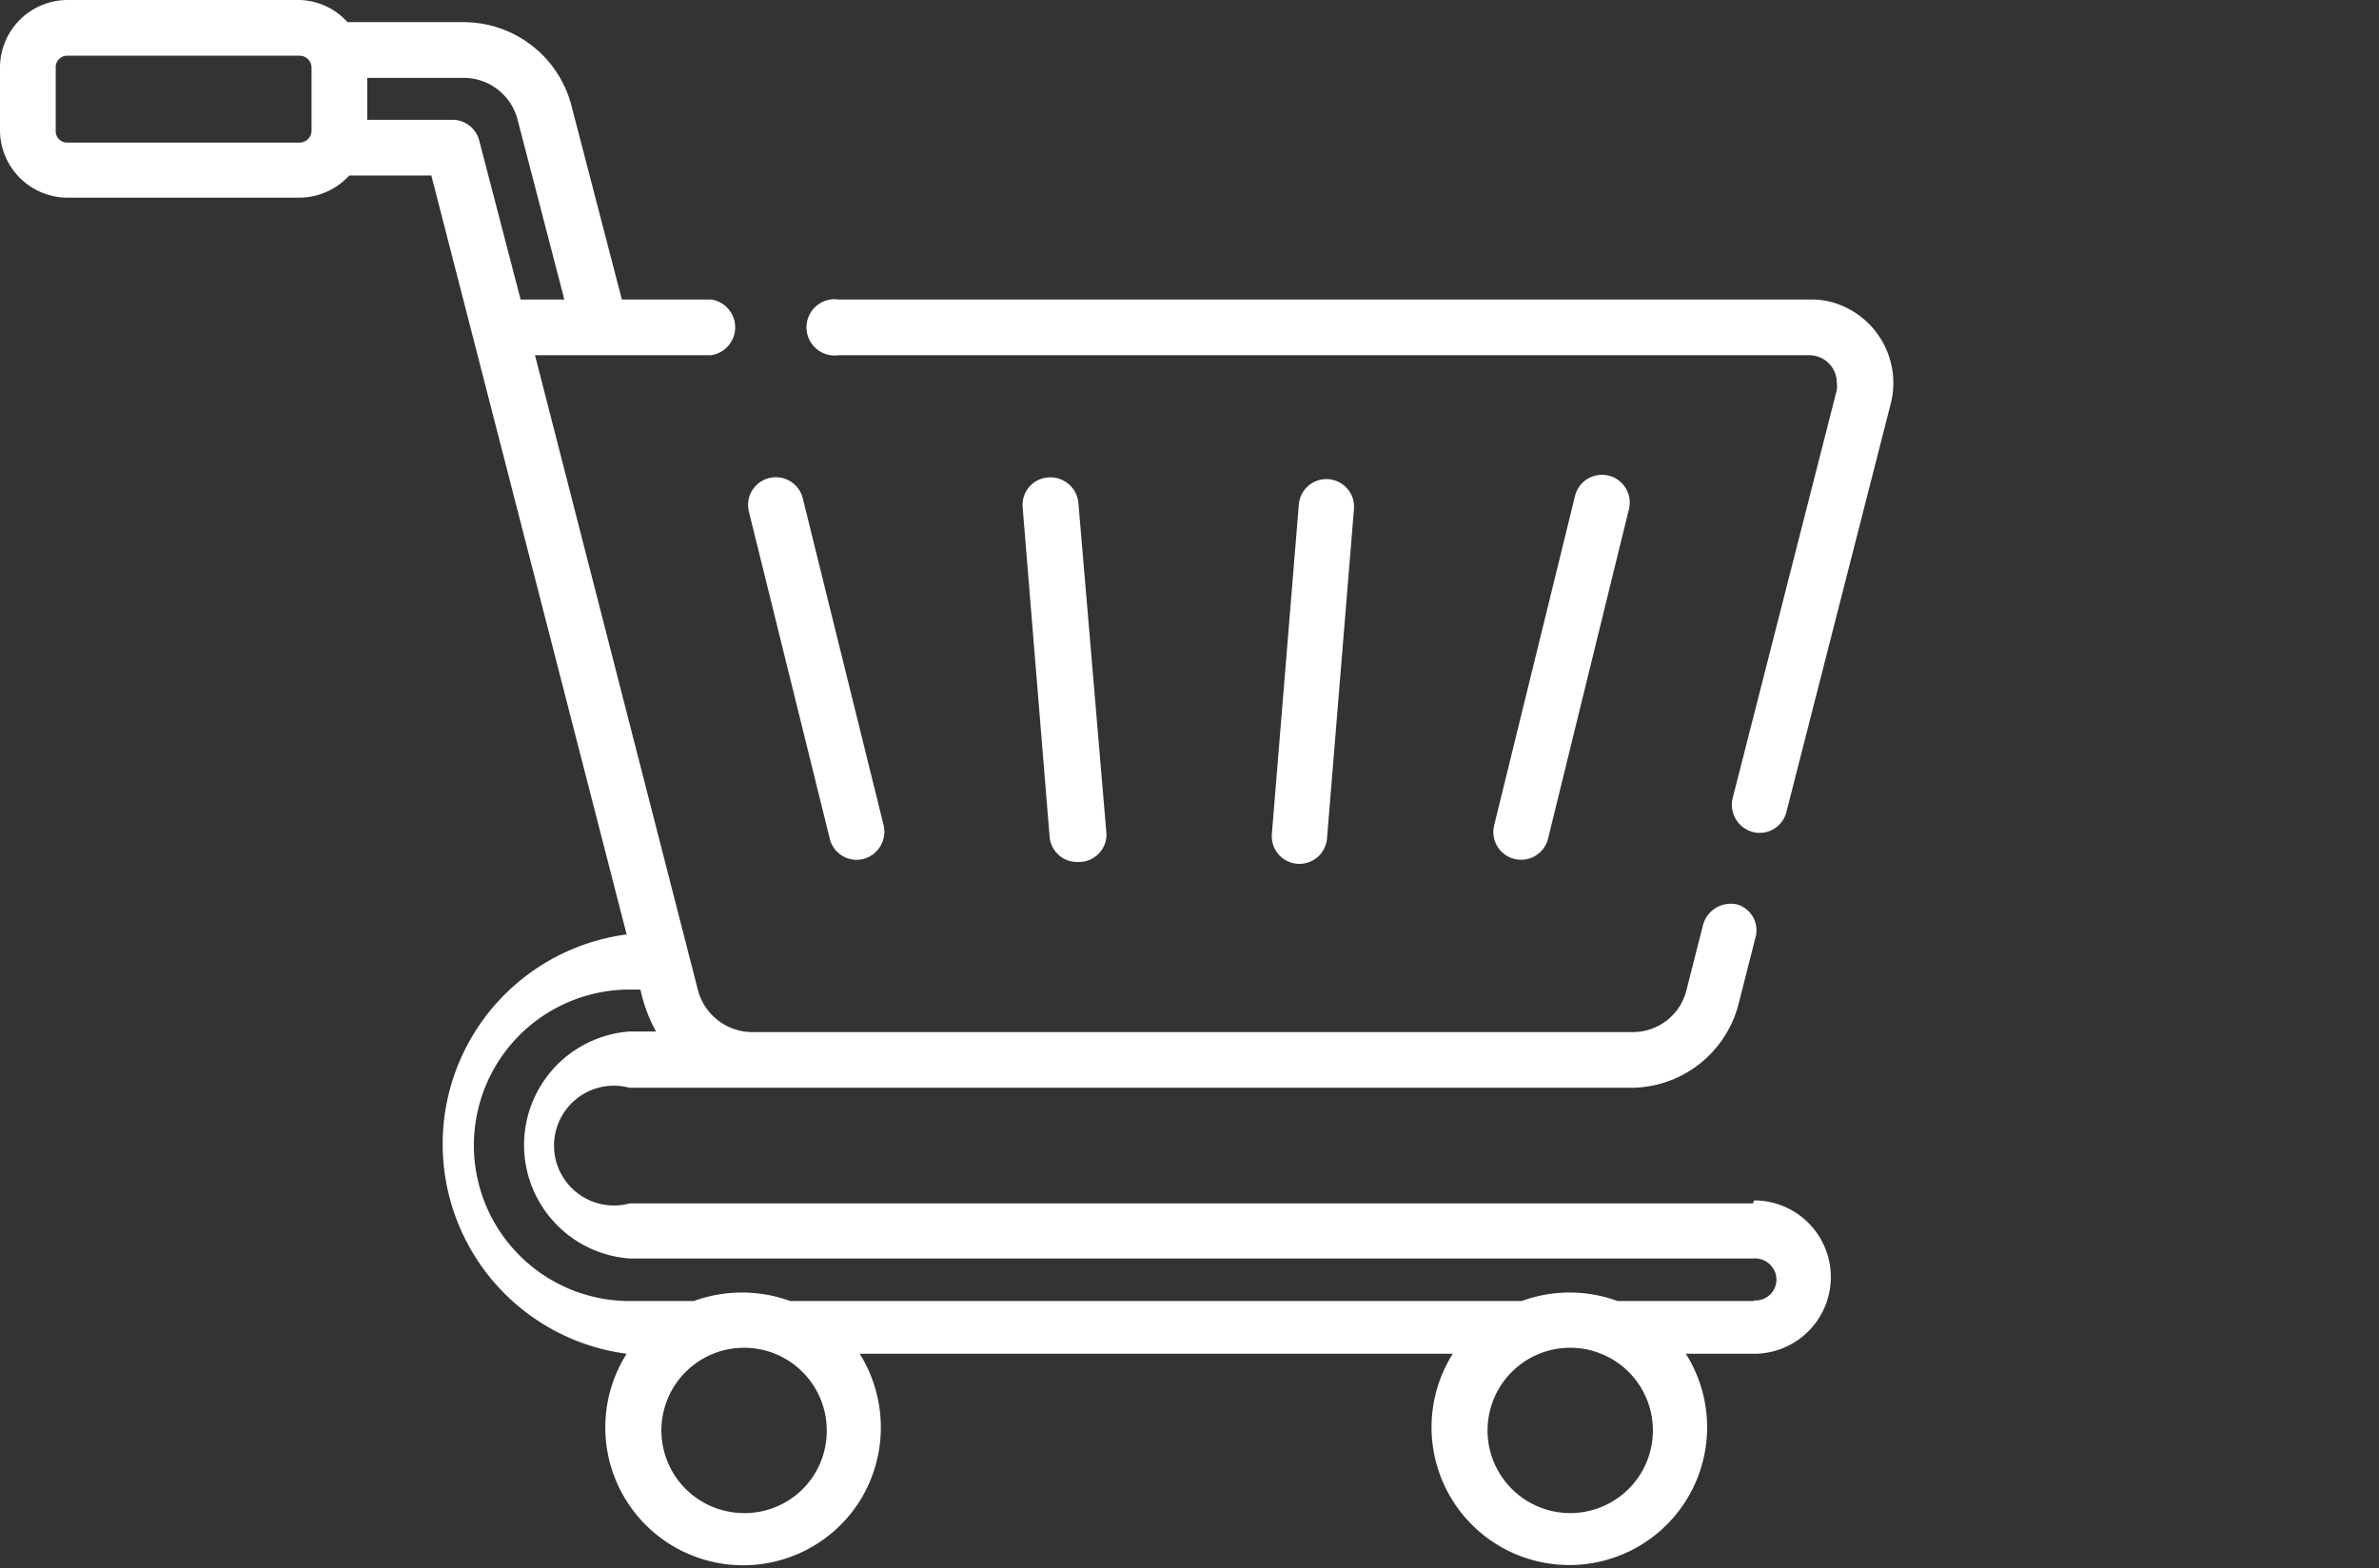 <svg xmlns="http://www.w3.org/2000/svg" viewBox="0 0 39.71 26.18">
  <rect x="0" y="0" width="39.71" height="26.18" fill="#333333" stroke="none"/>
  <g id="Ebene_2" data-name="Ebene 2">
    <g id="Ebene_1-2" data-name="Ebene 1">
      <g>
        <g id="_006-shopping-cart" data-name=" 006-shopping-cart">
          <g id="Gruppe_1611" data-name="Gruppe 1611">
            <path id="Pfad_2250" data-name="Pfad 2250" d="M13.85,14a.46.46,0,0,0,.56.34.47.47,0,0,0,.34-.56h0L13.4,8.32a.46.46,0,0,0-.9.22h0Z" style="fill: #fff"/>
            <path id="Pfad_2251" data-name="Pfad 2251" d="M18,14.39a.46.46,0,0,0,.47-.46v0L18,8.39a.47.47,0,0,0-.5-.42.46.46,0,0,0-.43.5l.45,5.5A.46.46,0,0,0,18,14.39Z" style="fill: #fff"/>
            <path id="Pfad_2252" data-name="Pfad 2252" d="M22.15,14l.45-5.5a.46.46,0,1,0-.92-.08l-.45,5.5a.46.46,0,0,0,.92.08Z" style="fill: #fff"/>
            <path id="Pfad_2253" data-name="Pfad 2253" d="M25.84,14l1.35-5.5a.46.46,0,0,0-.9-.22h0l-1.35,5.5a.46.46,0,0,0,.9.22Z" style="fill: #fff"/>
            <path id="Pfad_2254" data-name="Pfad 2254" d="M30.23,5H14a.47.47,0,1,0,0,.93h16.2a.46.46,0,0,1,.46.46.49.49,0,0,1,0,.12l-1.74,6.82a.47.47,0,0,0,.34.56.46.46,0,0,0,.56-.34l1.74-6.81a1.4,1.4,0,0,0-1-1.7A1.32,1.32,0,0,0,30.23,5Z" style="fill: #fff"/>
            <path id="Pfad_2255" data-name="Pfad 2255" d="M29.26,20.09H10.51a1,1,0,1,1,0-1.93H27.22a1.86,1.86,0,0,0,1.8-1.4l.28-1.1A.45.45,0,0,0,29,15.1a.48.48,0,0,0-.57.33l-.28,1.1a.92.92,0,0,1-.9.7H12.55a.94.94,0,0,1-.9-.7L8.93,5.93h2.94a.47.47,0,0,0,0-.93H10.38L9.54,1.77A1.86,1.86,0,0,0,7.73.37H5.8A1.11,1.11,0,0,0,5,0H1.13A1.13,1.13,0,0,0,0,1.13V2.18A1.13,1.13,0,0,0,1.13,3.3H5a1.14,1.14,0,0,0,.83-.37H7.2L10.46,15.6a3.53,3.53,0,0,0,0,7,2.3,2.3,0,0,0,3.89,2.46,2.32,2.32,0,0,0,0-2.46h9.9a2.3,2.3,0,1,0,3.89,0h1.14a1.28,1.28,0,0,0,0-2.56ZM1.13,2.38a.19.19,0,0,1-.2-.2h0V1.13a.19.19,0,0,1,.19-.2H5a.2.2,0,0,1,.2.2h0V2.18a.2.2,0,0,1-.2.2H1.13Zm5-.38V1.3H7.73A.93.93,0,0,1,8.64,2l.78,3H8.69L8,2.35A.46.46,0,0,0,7.56,2Zm6.29,23.26a1.38,1.38,0,1,1,1.38-1.38h0a1.37,1.37,0,0,1-1.37,1.38Zm13.79,0a1.38,1.38,0,1,1,1.38-1.38h0a1.38,1.38,0,0,1-1.38,1.38Zm3.09-3.54H27a2.32,2.32,0,0,0-1.6,0H13.19a2.35,2.35,0,0,0-1.61,0H10.51a2.6,2.6,0,0,1,0-5.2h.18a2.57,2.57,0,0,0,.26.7h-.44a1.9,1.9,0,0,0,0,3.79H29.26a.36.36,0,0,1,.39.31.35.35,0,0,1-.32.39h-.07Z" style="fill: #fff"/>
          </g>
        </g>
        <rect x="0.02" width="39.69" height="26.18" style="fill: none"/>
      </g>
    </g>
  </g>
</svg>
